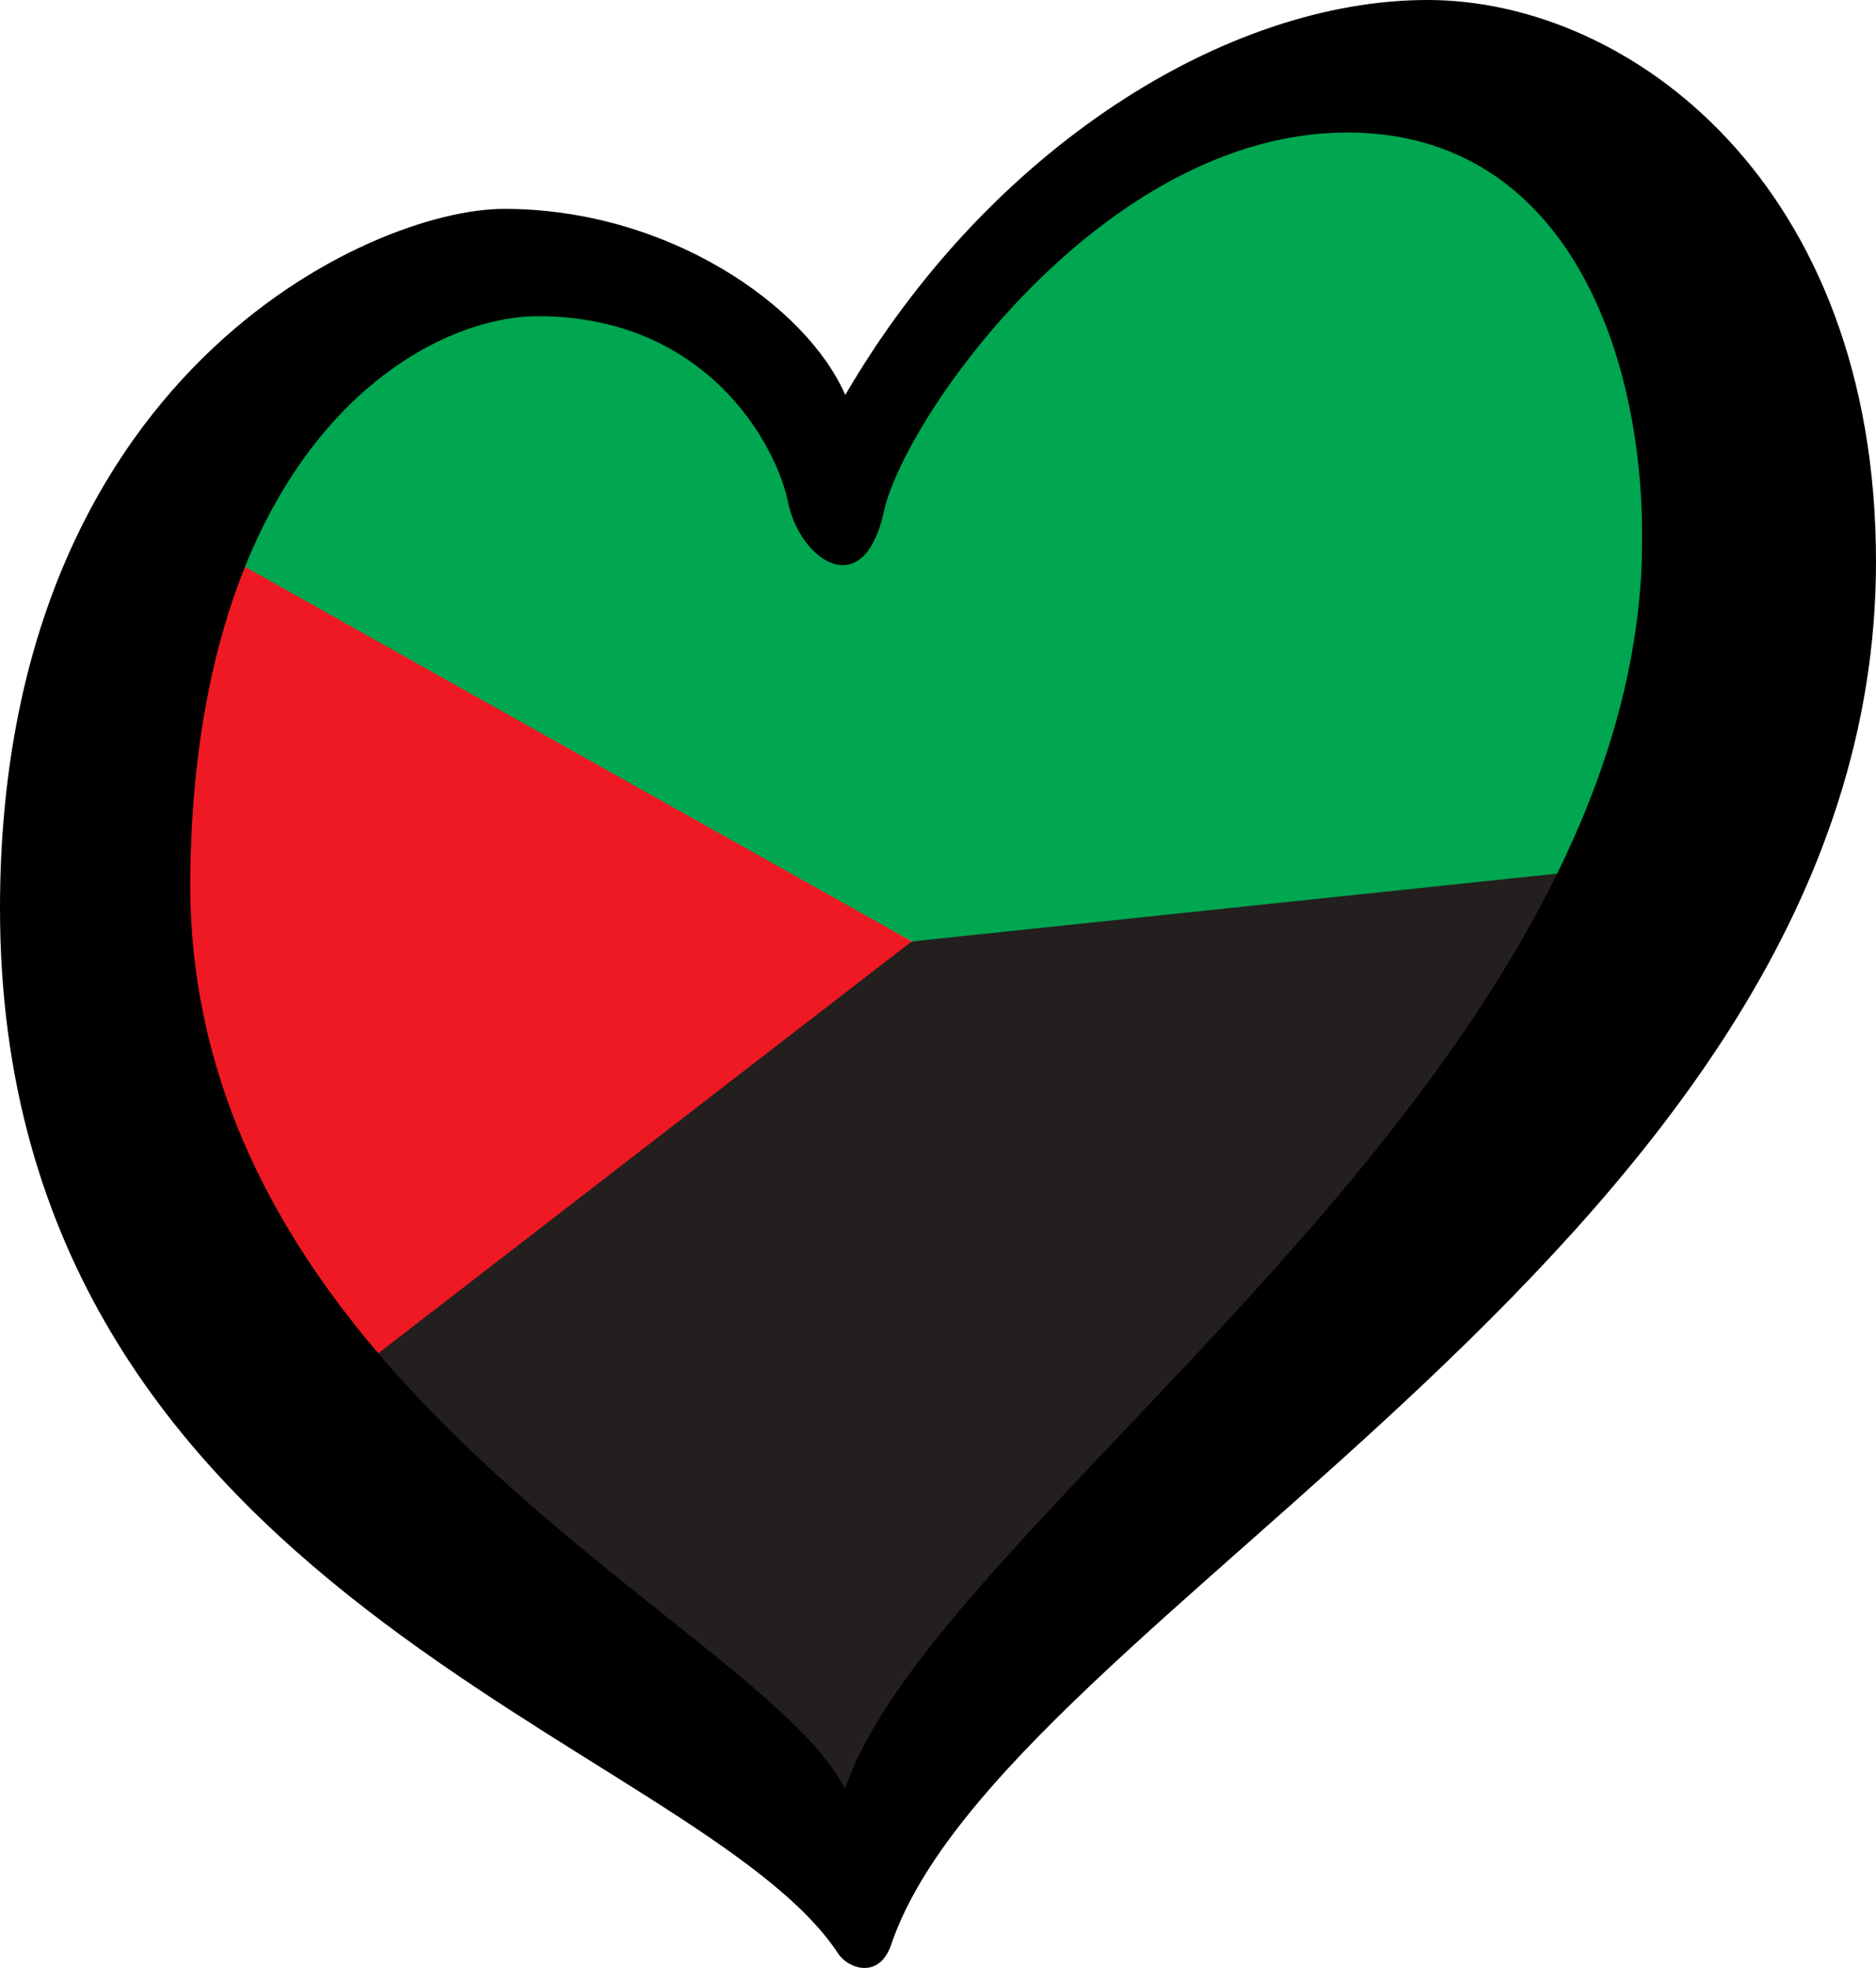 <?xml version="1.0" encoding="utf-8"?>
<svg id="LOGO_LAYER" viewBox="0 0 125.33 131.443" version="1.1" width="125.33" height="131.443" xmlns="http://www.w3.org/2000/svg">
  <defs id="defs1">
    <style id="style1">.cls-1{fill:#00a650;}.cls-2{fill:#231f1e;}.cls-3{fill:#ef1923;}</style>
  </defs>
  <g id="LOGO_GROUP" transform="translate(-232.76,-97.88)">
    <path class="cls-1" d="M 342.631 154.919 C 353.187 78.324 299.192 105.684 289.301 128.839 C 278.059 110.662 250.9 114.732 247.527 135.74 L 293.69 160.76 C 293.69 160.76 341.632 162.164 342.631 154.919 Z" id="path2;"/>
    <path class="cls-2" d="M 293.68 160.76 C 237.039 188.501 248.44 189.971 289.381 218.66 C 338.71 161.616 341.49 156.493 336.8 156.23 L 293.68 160.76 Z" id="path1"/>
    <path class="cls-3" d="M 293.68 160.76 L 249.13 135.74 C 235.053 143.136 243.205 181.16 258.04 188.26 L 293.68 160.75 L 293.68 160.76 Z" id="path3"/>
    <path d="m 328.12,97.88 c -13.42,0 -29.29,9.91 -38.89,26.38 -2.59,-5.95 -11.83,-12.43 -22.8,-12.43 -8.84,0 -33.67,11.05 -33.67,46.73 0,46.05 46.59,55.51 56.01,69.82 0.65,0.99 2.73,1.73 3.53,-0.62 7.51,-22.18 65.79,-47.24 65.79,-92.37 0,-25.31 -16.53,-37.51 -29.95,-37.51 z m 14.33,37.36 c -0.25,7.31 -2.38,14.32 -5.66,20.99 -12.72,25.91 -42.77,46.84 -47.58,61.14 -3.34,-6.75 -19.48,-15.36 -31.18,-29.1 -7.18,-8.43 -12.7,-18.79 -12.56,-31.84 0.1,-8.57 1.51,-15.36 3.65,-20.68 4.98,-12.37 13.93,-16.75 19.58,-16.75 11.28,0 15.94,8.61 16.71,12.43 0.76,3.81 5.03,6.86 6.4,0.61 1.37,-6.25 14.65,-25.31 30.96,-25.31 14.94,0 20.12,15.41 19.67,28.52 z" id="path4"/>
  </g>
</svg>